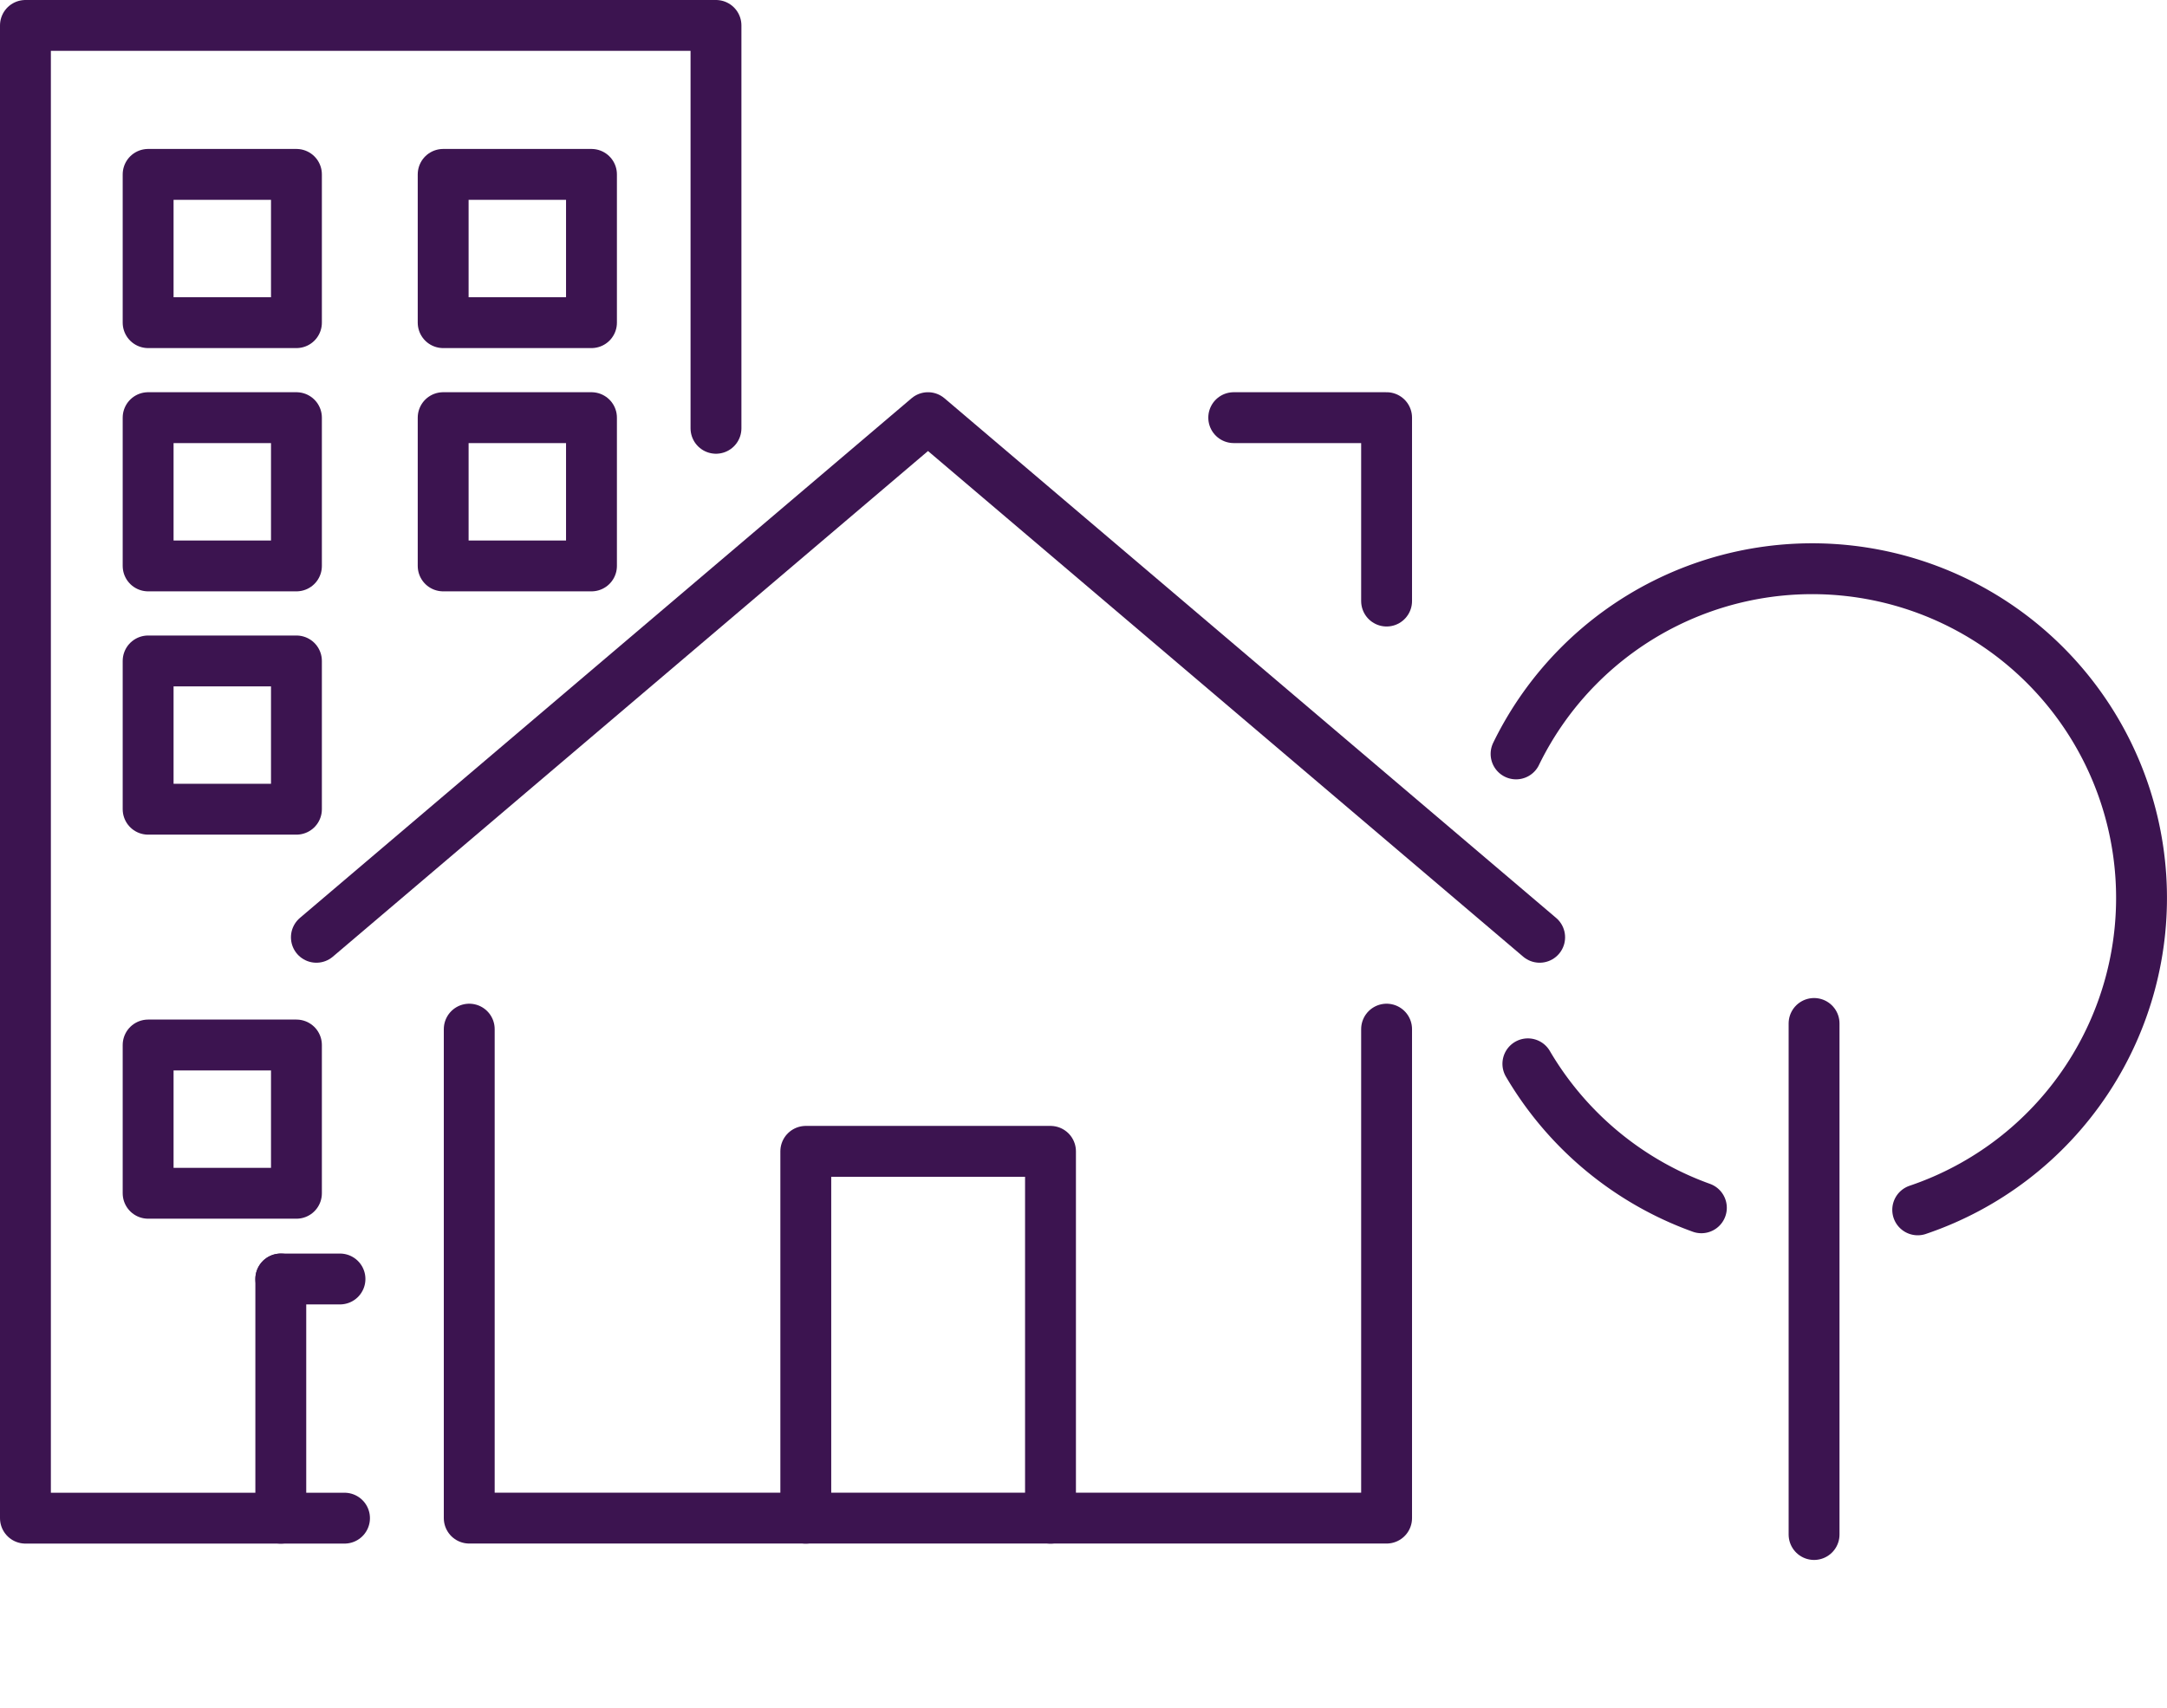 <svg xmlns="http://www.w3.org/2000/svg" width="85.199" height="67.168" viewBox="0 0 85.199 67.168">
  <defs>
    <style>
      .cls-1, .cls-2, .cls-3 {
        fill: none;
      }

      .cls-2, .cls-3 {
        stroke: #3c1450;
        stroke-linecap: round;
        stroke-width: 2px;
      }

      .cls-2 {
        stroke-linejoin: round;
      }

      .cls-3 {
        stroke-miterlimit: 10;
      }
    </style>
  </defs>
  <g id="グループ_335" data-name="グループ 335" transform="translate(-1110 -4677)">
    <g id="_192_b_hoso" data-name=" 192 b hoso" transform="translate(1118.097 4686.212)">
      <rect id="長方形_186" data-name="長方形 186" class="cls-1" width="57.956" height="57.956"/>
      <path id="パス_6" data-name="パス 6" class="cls-2" d="M13.83,38.736,37.877,18.3,61.925,38.736" transform="translate(-9.488 -11.087)"/>
      <path id="パス_7" data-name="パス 7" class="cls-2" d="M20.57,45.27V64.5H56.637V45.27" transform="translate(-10.218 -14.009)"/>
      <path id="パス_8" data-name="パス 8" class="cls-2" d="M60.29,25.513V18.3H54.28" transform="translate(-13.871 -11.087)"/>
      <path id="パス_9" data-name="パス 9" class="cls-2" d="M35.41,65.087V50.66h9.621V65.087" transform="translate(-11.826 -14.593)"/>
    </g>
    <path id="パス_14" data-name="パス 14" class="cls-3" d="M74.071,52.462A13.024,13.024,0,0,1,67.25,46.8" transform="translate(1102.821 4672.037)"/>
    <path id="パス_15" data-name="パス 15" class="cls-2" d="M66.73,32.245A12.948,12.948,0,1,1,82.521,50.176" transform="translate(1102.877 4674.404)"/>
    <line id="線_83" data-name="線 83" class="cls-3" y2="20.098" transform="translate(1181.323 4717.25)"/>
    <path id="パス_16" data-name="パス 16" class="cls-2" d="M13.545,59.705H1V1H28.15V16.844" transform="translate(1110 4677)"/>
    <rect id="長方形_189" data-name="長方形 189" class="cls-2" width="5.831" height="5.831" transform="translate(1115.824 4683.858)"/>
    <rect id="長方形_190" data-name="長方形 190" class="cls-2" width="5.831" height="5.831" transform="translate(1115.824 4693.425)"/>
    <rect id="長方形_191" data-name="長方形 191" class="cls-2" width="5.831" height="5.831" transform="translate(1115.824 4702.993)"/>
    <rect id="長方形_192" data-name="長方形 192" class="cls-2" width="5.831" height="5.831" transform="translate(1115.824 4718.097)"/>
    <rect id="長方形_193" data-name="長方形 193" class="cls-2" width="5.831" height="5.831" transform="translate(1127.424 4683.858)"/>
    <rect id="長方形_194" data-name="長方形 194" class="cls-2" width="5.831" height="5.831" transform="translate(1127.424 4693.425)"/>
    <line id="線_84" data-name="線 84" class="cls-2" y1="9.407" transform="translate(1121.04 4727.299)"/>
    <line id="線_85" data-name="線 85" class="cls-2" x2="2.327" transform="translate(1121.04 4727.299)"/>
  </g>
</svg>

